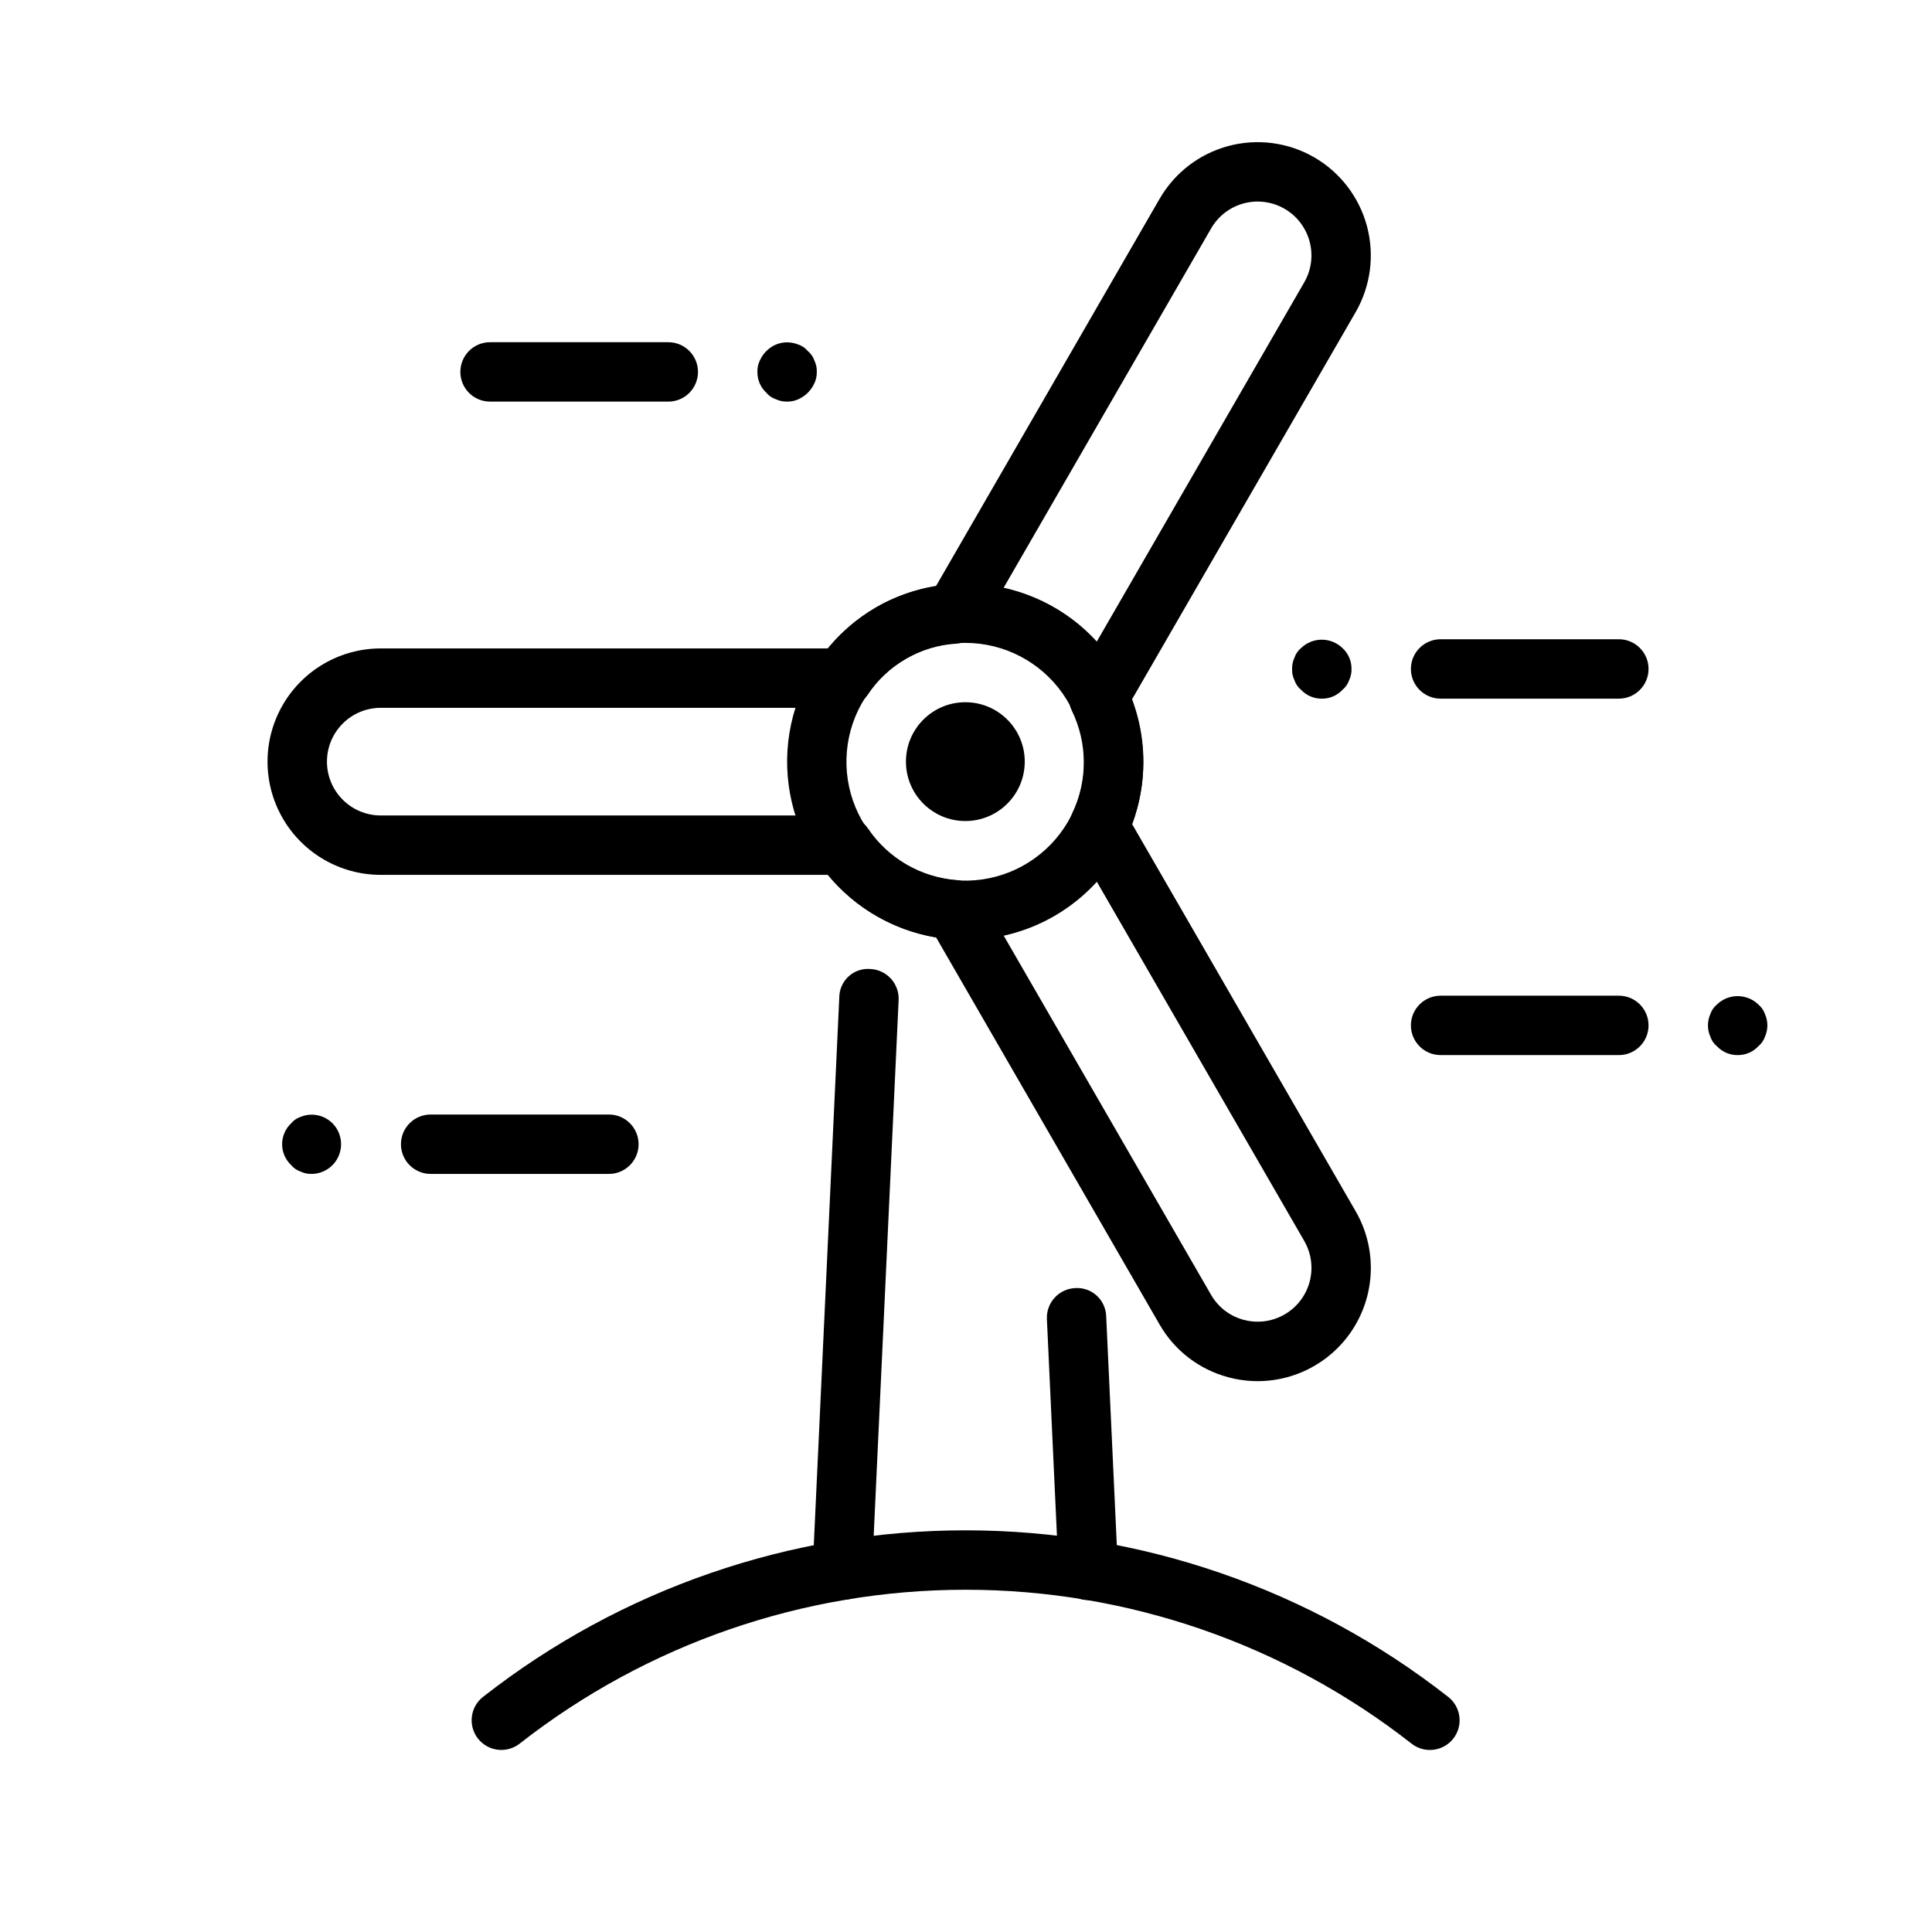 <?xml version="1.0" encoding="UTF-8"?>
<!-- The Best Svg Icon site in the world: iconSvg.co, Visit us! https://iconsvg.co -->
<svg fill="#000000" width="800px" height="800px" version="1.1" viewBox="144 144 512 512" xmlns="http://www.w3.org/2000/svg">
 <g>
  <path d="m522.93 607.76c-1.766 0.004-3.481-0.59-4.859-1.684-33.73-26.422-75.34-40.781-118.18-40.777-42.844 0-84.453 14.359-118.18 40.785-1.641 1.285-3.731 1.867-5.801 1.613-2.07-0.25-3.957-1.316-5.246-2.957-2.676-3.426-2.074-8.371 1.348-11.051 36.496-28.598 81.523-44.137 127.89-44.137 46.367 0.004 91.395 15.547 127.89 44.145 2.644 2.07 3.684 5.59 2.59 8.766-1.098 3.176-4.09 5.301-7.445 5.297z"/>
  <path d="m367.24 567.98-0.375-0.008c-4.344-0.207-7.699-3.891-7.496-8.234l7.051-151.45c0.02-2.113 0.922-4.121 2.484-5.543 1.559-1.422 3.644-2.129 5.75-1.953 2.086 0.098 4.047 1.023 5.453 2.566 1.402 1.543 2.137 3.582 2.039 5.668l-7.051 151.45h0.004c-0.203 4.195-3.656 7.496-7.859 7.504z"/>
  <path d="m432.4 568.04c-4.203 0-7.664-3.309-7.856-7.508l-3.106-66.949v-0.004c-0.098-2.082 0.633-4.121 2.039-5.664 1.402-1.543 3.363-2.465 5.449-2.559 2.098-0.141 4.16 0.578 5.711 1.996 1.555 1.414 2.461 3.406 2.516 5.504l3.106 66.949v0.004c0.098 2.082-0.637 4.121-2.039 5.664-1.406 1.543-3.367 2.465-5.449 2.559z"/>
  <path d="m477.33 510.02c-2.637 0-5.262-0.348-7.809-1.031-7.699-2.039-14.258-7.074-18.219-13.984l-59.23-102.59h-0.004c-11.184-1.891-21.301-7.777-28.473-16.566h-118.69c-10.723 0-20.625-5.719-25.984-15-5.363-9.285-5.363-20.723 0-30.008 5.359-9.281 15.262-15 25.984-15h118.59c7.121-8.852 17.293-14.723 28.52-16.461l59.301-102.71 0.004 0.004c3.973-6.891 10.527-11.922 18.211-13.98s15.871-0.977 22.762 3.004c6.879 3.984 11.898 10.539 13.961 18.219 2.059 7.68 0.992 15.863-2.969 22.762l-59.363 102.78c4.027 10.609 4.062 22.316 0.109 32.949l59.238 102.6c5.352 9.277 5.356 20.703 0.008 29.984-5.348 9.277-15.234 15.004-25.945 15.027zm-232.42-178.44c-7.879 0-14.262 6.387-14.262 14.262s6.383 14.262 14.262 14.262h122.61-0.004c2.602 0 5.031 1.281 6.496 3.426 5.336 7.918 13.992 12.961 23.508 13.699 2.598 0.199 4.926 1.664 6.231 3.914l61.191 105.99c1.883 3.281 5 5.672 8.656 6.641 5.57 1.496 11.492-0.512 15.004-5.086 3.516-4.57 3.926-10.812 1.047-15.809l-61.207-106c-1.309-2.25-1.414-5.004-0.277-7.348 4.121-8.609 4.074-18.633-0.121-27.207-1.125-2.344-1.016-5.094 0.289-7.34l61.316-106.18c3.914-6.824 1.578-15.527-5.227-19.473-3.269-1.895-7.16-2.41-10.812-1.434-3.652 0.977-6.766 3.367-8.652 6.644l-61.277 106.12c-1.301 2.254-3.633 3.719-6.227 3.914-9.539 0.559-18.254 5.59-23.508 13.57-1.469 2.148-3.902 3.434-6.504 3.434z"/>
  <path d="m415.57 345.84c0 8.691-7.051 15.742-15.742 15.742-8.695 0-15.742-7.051-15.742-15.742 0-8.695 7.047-15.742 15.742-15.742 8.691 0 15.742 7.047 15.742 15.742"/>
  <path d="m321.1 250.43h-47.23c-4.348 0-7.871-3.523-7.871-7.871s3.523-7.871 7.871-7.871h47.23c4.348 0 7.875 3.523 7.875 7.871s-3.527 7.871-7.875 7.871z"/>
  <path d="m305.36 455.1h-47.23c-4.348 0-7.875-3.523-7.875-7.871 0-4.348 3.527-7.871 7.875-7.871h47.23c4.348 0 7.871 3.523 7.871 7.871 0 4.348-3.523 7.871-7.871 7.871z"/>
  <path d="m573.01 329.15h-47.23c-4.348 0-7.875-3.523-7.875-7.871s3.527-7.871 7.875-7.871h47.23c4.348 0 7.871 3.523 7.871 7.871s-3.523 7.871-7.871 7.871z"/>
  <path d="m573.01 423.61h-47.23c-4.348 0-7.875-3.523-7.875-7.871 0-4.348 3.527-7.871 7.875-7.871h47.23c4.348 0 7.871 3.523 7.871 7.871 0 4.348-3.523 7.871-7.871 7.871z"/>
  <path d="m352.59 250.43c-1.031 0.02-2.051-0.195-2.988-0.629-0.988-0.332-1.859-0.934-2.523-1.738-1.531-1.418-2.387-3.418-2.359-5.504-0.039-1.035 0.18-2.062 0.629-2.992 0.84-1.895 2.356-3.41 4.254-4.25 1.914-0.793 4.062-0.793 5.981 0 0.984 0.328 1.855 0.93 2.512 1.73 0.805 0.66 1.406 1.535 1.738 2.519 0.449 0.934 0.664 1.957 0.629 2.992 0.02 1.031-0.195 2.055-0.629 2.988-0.852 1.891-2.363 3.402-4.25 4.254-0.938 0.43-1.961 0.645-2.992 0.629z"/>
  <path d="m226.64 455.1c-1.035 0.035-2.062-0.18-2.992-0.629-0.984-0.332-1.859-0.934-2.519-1.738-1.508-1.434-2.363-3.426-2.363-5.508 0-2.082 0.855-4.07 2.363-5.508 0.66-0.801 1.535-1.398 2.519-1.73 2.922-1.203 6.277-0.52 8.496 1.73 2.199 2.25 2.852 5.594 1.652 8.504-1.195 2.91-4.012 4.828-7.156 4.879z"/>
  <path d="m494.29 329.15c-2.094 0.023-4.098-0.836-5.519-2.367-0.801-0.656-1.398-1.527-1.723-2.512-0.449-0.93-0.668-1.957-0.629-2.992-0.023-1.031 0.191-2.055 0.629-2.988 0.324-0.984 0.922-1.859 1.723-2.523 3.066-2.988 7.957-2.988 11.023 0 1.535 1.418 2.398 3.422 2.367 5.512 0.035 1.035-0.18 2.062-0.629 2.992-0.336 0.98-0.938 1.852-1.738 2.512-1.418 1.535-3.418 2.394-5.504 2.367z"/>
  <path d="m604.5 423.61c-2.09 0.023-4.094-0.836-5.519-2.367-0.801-0.656-1.398-1.527-1.723-2.512-0.84-1.906-0.84-4.078 0-5.981 0.328-0.988 0.926-1.859 1.723-2.523 3.066-2.992 7.957-2.992 11.023 0 0.797 0.668 1.398 1.539 1.738 2.523 0.84 1.902 0.84 4.074 0 5.981-0.336 0.98-0.938 1.852-1.738 2.512-1.418 1.535-3.418 2.394-5.504 2.367z"/>
  <path d="m399.9 393.09c-4.156 0-8.293-0.551-12.301-1.629-12.098-3.242-22.414-11.156-28.676-22.004-6.266-10.848-7.961-23.738-4.719-35.836 3.238-12.098 11.152-22.414 22-28.676 12.711-7.324 28.102-8.324 41.652-2.711 13.555 5.613 23.727 17.203 27.535 31.371 3.809 14.164 0.816 29.297-8.094 40.949-8.91 11.652-22.73 18.5-37.398 18.535zm-0.121-78.719h-0.004c-5.512-0.004-10.93 1.449-15.699 4.211-8.906 5.137-14.746 14.297-15.645 24.539-0.898 10.246 3.258 20.281 11.137 26.891 7.875 6.609 18.48 8.957 28.414 6.293 9.93-2.664 17.934-10.008 21.445-19.672 3.512-9.668 2.082-20.438-3.82-28.852-5.906-8.418-15.551-13.422-25.832-13.41z"/>
 </g>
</svg>